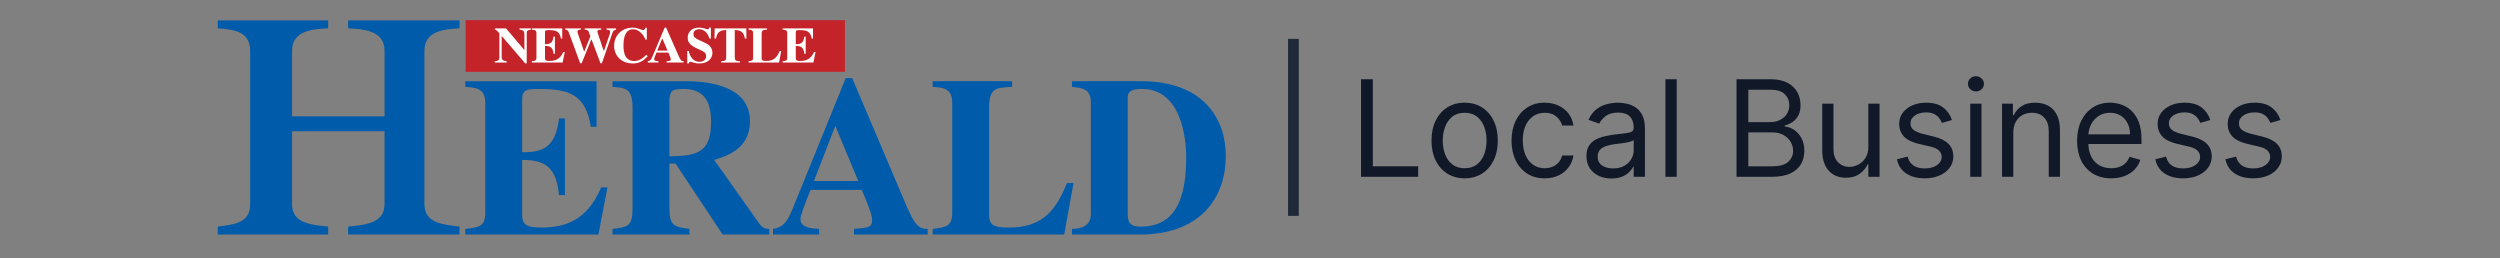 <svg width="620" height="64" viewBox="0 0 620 64" fill="none" xmlns="http://www.w3.org/2000/svg">
<rect x="0" y="0" width="620" height="64" fill="#808080" stroke="none"/>
<path fill-rule="evenodd" clip-rule="evenodd" d="M115.385 21.553C117.981 21.722 120.352 21.835 120.352 25.547V52.769C120.352 56.256 118.602 56.425 115.385 56.762V58.168H148.4L150.658 46.47H149.077C145.522 54.962 139.766 56.425 134.235 56.425C130.566 56.425 129.494 55.75 129.494 53.275V39.664C135.081 39.664 137.96 41.351 138.637 48.382H140.104V29.371H138.637C137.79 36.346 134.912 37.808 129.494 37.751V24.703C129.494 22.285 130.51 22.059 133.613 22.059C141.233 22.059 145.24 23.466 146.538 31.453H147.949V20.148H115.385" fill="#005BAA"/>
<path fill-rule="evenodd" clip-rule="evenodd" d="M190.789 56.762C190.112 56.762 189.265 56.706 188.475 55.693L177.132 39.664C180.179 38.708 185.992 36.964 185.992 30.047C185.992 20.597 174.028 20.148 170.077 20.148H151.904V21.553C155.122 21.778 156.871 21.89 156.871 26.728V51.588C156.871 56.143 155.743 56.312 151.904 56.762V58.168H170.98V56.762C167.255 56.256 166.014 56.087 166.014 51.588V40.564H167.537L179.22 58.168H190.789V56.762ZM166.014 24.422C166.296 22.678 166.409 22.059 169.513 22.059C174.028 22.059 176.341 24.478 176.341 30.159C176.341 37.47 173.407 38.708 166.014 38.764V24.422Z" fill="#005BAA"/>
<path fill-rule="evenodd" clip-rule="evenodd" d="M201.847 44.895L207.153 31.227L212.853 44.895H201.847ZM230.065 56.762C227.356 56.875 226.454 54.962 223.914 48.944L211.329 19.359H209.749L197.219 50.182C195.526 54.4 194.736 56.312 191.688 56.762V58.168H203.146V56.762C201.226 56.649 198.518 56.481 198.518 54.344C198.518 53.444 199.421 51.138 201.001 47.088H213.699C214.489 48.888 216.295 53.05 216.295 54.569C216.295 56.425 215.279 56.481 211.78 56.762V58.168H230.065V56.762Z" fill="#005BAA"/>
<path fill-rule="evenodd" clip-rule="evenodd" d="M266.235 45.402H264.602C262.007 51.757 258.845 56.426 250.321 56.426C246.544 56.426 245.299 55.976 245.299 53.275V26.725C245.299 21.778 247.048 21.721 250.998 21.553V20.145H231.307V21.553C233.844 21.721 236.155 21.836 236.155 25.547V52.767C236.155 56.201 234.463 56.369 231.307 56.761V58.169H263.924L266.235 45.402Z" fill="#005BAA"/>
<path fill-rule="evenodd" clip-rule="evenodd" d="M279.676 24.704C279.618 23.464 279.561 22.056 283.174 22.056C292.88 22.056 294.178 34.038 294.178 39.157C294.178 52.6 289.214 56.201 282.891 56.201C280.185 56.201 279.676 55.186 279.676 52.94V24.704ZM265.847 58.169H283.683C297.907 57.719 304 48.946 304 38.597C304 29.934 298.863 20.145 283.064 20.145H265.847V21.553C268.047 21.778 270.532 21.889 270.532 25.322V53.05C270.532 55.133 269.402 56.76 265.847 56.76V58.169Z" fill="#005BAA"/>
<path fill-rule="evenodd" clip-rule="evenodd" d="M113.959 56.196C109.654 55.646 105.257 55.334 105.257 50.617V12.593C105.257 7.489 110.466 7.254 113.959 7.019V5.056H86.334V7.019C89.909 7.254 95.368 7.412 95.368 12.593V28.857H72.433V12.593C72.433 7.412 77.805 7.254 81.38 7.019V5.056H54V7.019C57.412 7.331 62.039 7.489 62.039 12.593V50.617C62.039 55.253 58.306 55.646 54 56.196V58.16H81.38V56.196C77.075 55.727 72.433 55.411 72.433 50.617V32.549H95.368V50.617C95.368 55.411 90.64 55.727 86.334 56.196V58.16H113.959V56.196Z" fill="#005BAA"/>
<path fill-rule="evenodd" clip-rule="evenodd" d="M115.476 17.81H209.537V5H115.476V17.81Z" fill="#C4232A"/>
<path fill-rule="evenodd" clip-rule="evenodd" d="M122.689 15.192C123.474 15.104 123.84 15.016 123.84 14.19V8.253C123.108 7.389 122.899 7.351 122.729 7.351V7.038H125.489L130.027 12.386H130.054V8.591C130.054 7.839 129.897 7.427 128.837 7.351V7.038H131.65V7.351C130.708 7.464 130.629 7.752 130.629 8.353V15.73H130.263L124.442 8.942H124.416V13.952C124.416 14.854 124.691 15.092 125.659 15.192V15.505H122.689" fill="#FFFFFE"/>
<path fill-rule="evenodd" clip-rule="evenodd" d="M131.885 7.039H139.432V9.556H139.105C138.805 7.777 137.876 7.464 136.11 7.464C135.391 7.464 135.155 7.514 135.155 8.054V10.959C136.411 10.972 137.078 10.646 137.274 9.093H137.615V13.327H137.274C137.117 11.761 136.45 11.386 135.155 11.386V14.416C135.155 14.967 135.404 15.117 136.254 15.117C137.536 15.117 138.87 14.791 139.693 12.901H140.061L139.537 15.506H131.885V15.192C132.63 15.117 133.036 15.08 133.036 14.303V8.241C133.036 7.414 132.487 7.39 131.885 7.352" fill="#FFFFFE"/>
<path fill-rule="evenodd" clip-rule="evenodd" d="M152.789 7.351C152.331 7.389 152.043 7.689 151.886 8.153L149.27 15.693H148.917L146.719 9.831H146.628L144.247 15.693H143.881L141.108 8.153C140.885 7.551 140.755 7.426 140.205 7.351V7.038H144.051V7.351C143.58 7.389 143.214 7.414 143.214 7.877C143.214 8.015 143.253 8.153 143.306 8.291L144.862 12.812H144.888L146.419 8.992L145.96 7.79C145.791 7.514 145.647 7.376 145.019 7.351V7.038H149.1V7.351C148.538 7.389 148.159 7.401 148.159 7.827C148.159 7.977 148.263 8.277 148.341 8.515L149.742 12.687H149.767L151.219 8.428C151.258 8.303 151.311 8.165 151.311 7.902C151.311 7.389 150.853 7.376 150.408 7.351V7.038H152.789" fill="#FFFFFE"/>
<path fill-rule="evenodd" clip-rule="evenodd" d="M160.649 13.914C159.694 14.954 158.674 15.743 157 15.743C153.952 15.743 152.304 13.69 152.304 11.347C152.304 8.804 154.187 6.851 156.934 6.851C158.112 6.851 159.119 7.464 159.458 7.464C159.812 7.464 159.929 7.201 160.06 6.888H160.414V9.819H160.086C159.629 8.729 158.53 7.263 157.039 7.263C155.129 7.263 154.619 9.18 154.619 11.296C154.619 12.048 154.698 13.25 155.181 14.052C155.731 14.954 156.764 15.142 157.169 15.142C158.19 15.142 159.171 14.766 160.257 13.601" fill="#FFFFFE"/>
<path fill-rule="evenodd" clip-rule="evenodd" d="M165.554 12.549L164.233 9.505L163.003 12.549H165.554ZM169.544 15.505H165.306V15.191C166.117 15.129 166.353 15.116 166.353 14.703C166.353 14.365 165.934 13.438 165.751 13.037H162.808C162.441 13.939 162.232 14.453 162.232 14.653C162.232 15.129 162.86 15.166 163.304 15.191V15.505H160.649V15.191C161.355 15.091 161.539 14.665 161.931 13.726L164.834 6.862H165.201L168.118 13.451C168.707 14.791 168.916 15.216 169.544 15.191V15.505Z" fill="#FFFFFE"/>
<path fill-rule="evenodd" clip-rule="evenodd" d="M175.94 9.556C175.704 8.679 174.919 7.239 173.376 7.239C172.695 7.239 171.976 7.615 171.976 8.429C171.976 9.105 172.225 9.381 173.324 9.907L175.246 10.82C175.691 11.034 176.685 11.76 176.685 13.125C176.685 14.228 175.848 15.743 173.441 15.743C172.198 15.743 171.61 15.318 171.205 15.318C170.93 15.318 170.864 15.543 170.812 15.743H170.433V12.649H170.812C171.073 13.914 171.833 15.329 173.493 15.329C175.063 15.329 175.128 14.09 175.128 13.926C175.128 13.088 174.514 12.787 173.663 12.399L172.788 11.998C170.55 10.971 170.55 9.894 170.55 9.318C170.55 8.554 170.955 6.85 173.441 6.85C174.487 6.85 175.103 7.263 175.481 7.263C175.782 7.263 175.848 7.076 175.913 6.838H176.306V9.556" fill="#FFFFFE"/>
<path fill-rule="evenodd" clip-rule="evenodd" d="M183.5 15.506H178.83V15.192C179.786 15.117 180.099 15.092 180.099 14.04V7.439C179.184 7.49 177.836 7.552 177.575 9.556H177.195L177.234 7.039H185.083L185.109 9.556H184.73C184.468 7.552 183.121 7.49 182.219 7.439V14.04C182.219 15.105 182.532 15.13 183.5 15.192" fill="#FFFFFE"/>
<path fill-rule="evenodd" clip-rule="evenodd" d="M193.205 15.506H185.646V15.192C186.378 15.105 186.77 15.068 186.77 14.303V8.241C186.77 7.414 186.234 7.39 185.646 7.352V7.039H190.21V7.352C189.295 7.39 188.889 7.402 188.889 8.504V14.416C188.889 15.017 189.177 15.117 190.053 15.117C192.029 15.117 192.761 14.078 193.363 12.663H193.742" fill="#FFFFFE"/>
<path fill-rule="evenodd" clip-rule="evenodd" d="M194.082 7.039H201.63V9.556H201.302C201.002 7.777 200.072 7.464 198.307 7.464C197.588 7.464 197.353 7.514 197.353 8.054V10.959C198.608 10.972 199.275 10.646 199.472 9.093H199.811V13.327H199.472C199.314 11.761 198.647 11.386 197.353 11.386V14.416C197.353 14.967 197.601 15.117 198.451 15.117C199.734 15.117 201.067 14.791 201.891 12.901H202.257L201.734 15.506H194.082V15.192C194.827 15.117 195.233 15.08 195.233 14.303V8.241C195.233 7.414 194.684 7.39 194.082 7.352" fill="#FFFFFE"/>
<path d="M320.766 9.642L320.765 53.528" stroke="#1F2937" stroke-width="2.66"/>
<path d="M337.531 43.845V19.654H340.461V41.246H351.705V43.845H337.531Z" fill="#111827"/>
<path d="M363.233 44.223C361.596 44.223 360.158 43.833 358.922 43.053C357.694 42.274 356.733 41.183 356.04 39.781C355.355 38.38 355.012 36.742 355.012 34.868C355.012 32.978 355.355 31.328 356.04 29.919C356.733 28.509 357.694 27.415 358.922 26.635C360.158 25.855 361.596 25.466 363.233 25.466C364.871 25.466 366.304 25.855 367.533 26.635C368.769 27.415 369.73 28.509 370.415 29.919C371.108 31.328 371.454 32.978 371.454 34.868C371.454 36.742 371.108 38.38 370.415 39.781C369.73 41.183 368.769 42.274 367.533 43.053C366.304 43.833 364.871 44.223 363.233 44.223ZM363.233 41.718C364.478 41.718 365.501 41.4 366.304 40.762C367.108 40.124 367.702 39.285 368.088 38.246C368.474 37.206 368.667 36.081 368.667 34.868C368.667 33.655 368.474 32.525 368.088 31.478C367.702 30.43 367.108 29.584 366.304 28.938C365.501 28.293 364.478 27.97 363.233 27.97C361.989 27.97 360.966 28.293 360.162 28.938C359.359 29.584 358.765 30.43 358.379 31.478C357.993 32.525 357.8 33.655 357.8 34.868C357.8 36.081 357.993 37.206 358.379 38.246C358.765 39.285 359.359 40.124 360.162 40.762C360.966 41.4 361.989 41.718 363.233 41.718Z" fill="#111827"/>
<path d="M383.08 44.223C381.379 44.223 379.914 43.821 378.686 43.018C377.458 42.215 376.513 41.108 375.851 39.699C375.19 38.289 374.859 36.679 374.859 34.868C374.859 33.025 375.198 31.399 375.875 29.99C376.56 28.572 377.513 27.466 378.733 26.671C379.962 25.867 381.395 25.466 383.033 25.466C384.308 25.466 385.458 25.702 386.482 26.174C387.505 26.647 388.344 27.308 388.998 28.159C389.651 29.009 390.057 30.001 390.214 31.135H387.427C387.214 30.308 386.742 29.576 386.009 28.938C385.285 28.293 384.308 27.97 383.08 27.97C381.993 27.97 381.04 28.253 380.222 28.82C379.41 29.379 378.777 30.171 378.32 31.194C377.871 32.21 377.647 33.403 377.647 34.773C377.647 36.175 377.867 37.395 378.308 38.435C378.757 39.474 379.387 40.282 380.198 40.856C381.017 41.431 381.978 41.718 383.08 41.718C383.804 41.718 384.462 41.593 385.052 41.341C385.643 41.089 386.143 40.726 386.553 40.254C386.962 39.781 387.253 39.215 387.427 38.553H390.214C390.057 39.624 389.667 40.589 389.045 41.447C388.431 42.297 387.616 42.974 386.6 43.478C385.592 43.975 384.419 44.223 383.08 44.223Z" fill="#111827"/>
<path d="M399.628 44.27C398.478 44.27 397.435 44.053 396.498 43.62C395.561 43.179 394.817 42.545 394.266 41.718C393.714 40.884 393.439 39.876 393.439 38.695C393.439 37.655 393.643 36.813 394.053 36.167C394.462 35.514 395.01 35.002 395.695 34.632C396.38 34.261 397.136 33.986 397.963 33.805C398.797 33.616 399.636 33.466 400.478 33.356C401.581 33.214 402.475 33.108 403.16 33.037C403.853 32.958 404.357 32.828 404.672 32.647C404.994 32.466 405.156 32.151 405.156 31.702V31.608C405.156 30.442 404.837 29.537 404.199 28.891C403.569 28.245 402.612 27.922 401.329 27.922C399.998 27.922 398.955 28.214 398.199 28.797C397.443 29.379 396.911 30.001 396.604 30.663L393.958 29.718C394.431 28.616 395.061 27.757 395.848 27.143C396.644 26.521 397.51 26.088 398.447 25.844C399.392 25.592 400.321 25.466 401.234 25.466C401.817 25.466 402.486 25.537 403.242 25.678C404.006 25.812 404.742 26.092 405.451 26.517C406.168 26.942 406.762 27.584 407.235 28.442C407.707 29.301 407.943 30.45 407.943 31.891V43.845H405.156V41.388H405.014C404.825 41.782 404.51 42.203 404.069 42.652C403.628 43.1 403.042 43.482 402.309 43.797C401.577 44.112 400.683 44.27 399.628 44.27ZM400.053 41.766C401.156 41.766 402.085 41.549 402.841 41.116C403.605 40.683 404.179 40.124 404.565 39.439C404.959 38.754 405.156 38.033 405.156 37.277V34.726C405.038 34.868 404.778 34.998 404.376 35.116C403.983 35.226 403.526 35.325 403.006 35.411C402.494 35.49 401.994 35.561 401.506 35.624C401.026 35.679 400.636 35.726 400.337 35.766C399.612 35.86 398.935 36.014 398.305 36.226C397.683 36.431 397.179 36.742 396.793 37.159C396.415 37.569 396.226 38.128 396.226 38.837C396.226 39.805 396.585 40.537 397.301 41.033C398.026 41.522 398.943 41.766 400.053 41.766Z" fill="#111827"/>
<path d="M415.819 19.654V43.845H413.031V19.654H415.819Z" fill="#111827"/>
<path d="M430.657 43.845V19.654H439.114C440.8 19.654 442.189 19.946 443.284 20.528C444.378 21.103 445.193 21.879 445.729 22.855C446.264 23.824 446.532 24.899 446.532 26.08C446.532 27.119 446.347 27.978 445.977 28.655C445.615 29.332 445.134 29.867 444.536 30.261C443.945 30.655 443.304 30.946 442.611 31.135V31.372C443.351 31.419 444.095 31.679 444.843 32.151C445.591 32.624 446.217 33.301 446.721 34.183C447.225 35.065 447.477 36.143 447.477 37.419C447.477 38.632 447.201 39.722 446.65 40.691C446.099 41.66 445.229 42.427 444.04 42.994C442.851 43.561 441.303 43.845 439.398 43.845H430.657ZM433.587 41.246H439.398C441.311 41.246 442.67 40.876 443.473 40.136C444.284 39.388 444.689 38.482 444.689 37.419C444.689 36.6 444.481 35.844 444.063 35.151C443.646 34.45 443.052 33.891 442.28 33.474C441.508 33.049 440.595 32.836 439.54 32.836H433.587V41.246ZM433.587 30.285H439.02C439.902 30.285 440.697 30.112 441.406 29.765C442.122 29.419 442.689 28.93 443.107 28.3C443.532 27.671 443.745 26.93 443.745 26.08C443.745 25.017 443.374 24.115 442.634 23.375C441.894 22.627 440.721 22.253 439.114 22.253H433.587V30.285Z" fill="#111827"/>
<path d="M463.346 36.427V25.702H466.134V43.845H463.346V40.774H463.157C462.732 41.695 462.07 42.478 461.173 43.124C460.275 43.762 459.141 44.081 457.771 44.081C456.637 44.081 455.629 43.833 454.747 43.337C453.865 42.833 453.172 42.077 452.668 41.069C452.164 40.053 451.912 38.773 451.912 37.23V25.702H454.7V37.041C454.7 38.364 455.07 39.419 455.81 40.207C456.558 40.994 457.511 41.388 458.669 41.388C459.362 41.388 460.066 41.211 460.783 40.856C461.507 40.502 462.114 39.959 462.602 39.226C463.098 38.494 463.346 37.561 463.346 36.427Z" fill="#111827"/>
<path d="M484.09 29.765L481.586 30.474C481.429 30.056 481.196 29.651 480.889 29.257C480.59 28.856 480.181 28.525 479.661 28.265C479.141 28.005 478.476 27.875 477.665 27.875C476.554 27.875 475.629 28.131 474.889 28.643C474.157 29.147 473.79 29.789 473.79 30.568C473.79 31.261 474.042 31.809 474.546 32.21C475.05 32.612 475.838 32.946 476.909 33.214L479.602 33.876C481.224 34.269 482.433 34.872 483.228 35.683C484.023 36.486 484.421 37.522 484.421 38.789C484.421 39.829 484.122 40.758 483.523 41.577C482.933 42.396 482.106 43.041 481.043 43.514C479.98 43.986 478.743 44.223 477.334 44.223C475.483 44.223 473.952 43.821 472.739 43.018C471.527 42.215 470.759 41.041 470.436 39.498L473.082 38.837C473.334 39.813 473.81 40.545 474.511 41.033C475.22 41.522 476.145 41.766 477.287 41.766C478.586 41.766 479.618 41.49 480.381 40.939C481.153 40.38 481.539 39.711 481.539 38.931C481.539 38.301 481.318 37.773 480.877 37.348C480.436 36.915 479.759 36.592 478.846 36.38L475.822 35.671C474.161 35.277 472.94 34.667 472.16 33.84C471.389 33.005 471.003 31.962 471.003 30.71C471.003 29.686 471.29 28.781 471.865 27.993C472.448 27.206 473.239 26.588 474.239 26.139C475.247 25.69 476.389 25.466 477.665 25.466C479.46 25.466 480.87 25.859 481.893 26.647C482.925 27.434 483.657 28.474 484.09 29.765Z" fill="#111827"/>
<path d="M488.617 43.845V25.702H491.405V43.845H488.617ZM490.034 22.678C489.491 22.678 489.023 22.493 488.629 22.123C488.243 21.753 488.05 21.308 488.05 20.788C488.05 20.269 488.243 19.824 488.629 19.454C489.023 19.084 489.491 18.898 490.034 18.898C490.578 18.898 491.042 19.084 491.428 19.454C491.822 19.824 492.019 20.269 492.019 20.788C492.019 21.308 491.822 21.753 491.428 22.123C491.042 22.493 490.578 22.678 490.034 22.678Z" fill="#111827"/>
<path d="M499.298 32.931V43.845H496.51V25.702H499.203V28.537H499.439C499.865 27.615 500.51 26.875 501.377 26.316C502.243 25.749 503.361 25.466 504.731 25.466C505.959 25.466 507.034 25.718 507.956 26.222C508.877 26.718 509.594 27.474 510.105 28.489C510.617 29.497 510.873 30.773 510.873 32.316V43.845H508.086V32.505C508.086 31.08 507.715 29.97 506.975 29.175C506.235 28.371 505.219 27.97 503.928 27.97C503.038 27.97 502.243 28.163 501.542 28.549C500.849 28.934 500.302 29.497 499.9 30.238C499.498 30.978 499.298 31.875 499.298 32.931Z" fill="#111827"/>
<path d="M523.574 44.223C521.825 44.223 520.317 43.837 519.05 43.065C517.79 42.285 516.817 41.199 516.132 39.805C515.455 38.403 515.116 36.773 515.116 34.915C515.116 33.057 515.455 31.419 516.132 30.001C516.817 28.576 517.77 27.466 518.991 26.671C520.219 25.867 521.652 25.466 523.29 25.466C524.235 25.466 525.168 25.623 526.089 25.938C527.011 26.253 527.849 26.765 528.605 27.474C529.361 28.174 529.964 29.104 530.413 30.261C530.861 31.419 531.086 32.844 531.086 34.537V35.718H517.101V33.309H528.251C528.251 32.285 528.046 31.372 527.637 30.568C527.235 29.765 526.66 29.131 525.912 28.667C525.172 28.202 524.298 27.97 523.29 27.97C522.18 27.97 521.219 28.245 520.408 28.797C519.605 29.34 518.987 30.049 518.554 30.923C518.121 31.797 517.904 32.734 517.904 33.734V35.34C517.904 36.71 518.14 37.872 518.613 38.825C519.093 39.77 519.758 40.49 520.609 40.986C521.459 41.474 522.448 41.718 523.574 41.718C524.306 41.718 524.967 41.616 525.558 41.411C526.156 41.199 526.672 40.884 527.105 40.467C527.538 40.041 527.873 39.514 528.109 38.884L530.802 39.64C530.519 40.553 530.042 41.356 529.373 42.049C528.704 42.734 527.877 43.27 526.893 43.656C525.908 44.034 524.802 44.223 523.574 44.223Z" fill="#111827"/>
<path d="M548.177 29.765L545.673 30.474C545.516 30.056 545.283 29.651 544.976 29.257C544.677 28.856 544.268 28.525 543.748 28.265C543.228 28.005 542.563 27.875 541.752 27.875C540.641 27.875 539.716 28.131 538.976 28.643C538.244 29.147 537.877 29.789 537.877 30.568C537.877 31.261 538.129 31.809 538.633 32.21C539.137 32.612 539.925 32.946 540.996 33.214L543.689 33.876C545.311 34.269 546.52 34.872 547.315 35.683C548.11 36.486 548.508 37.522 548.508 38.789C548.508 39.829 548.209 40.758 547.61 41.577C547.02 42.396 546.193 43.041 545.13 43.514C544.067 43.986 542.831 44.223 541.421 44.223C539.57 44.223 538.039 43.821 536.826 43.018C535.614 42.215 534.846 41.041 534.523 39.498L537.169 38.837C537.421 39.813 537.897 40.545 538.598 41.033C539.307 41.522 540.232 41.766 541.374 41.766C542.673 41.766 543.705 41.49 544.468 40.939C545.24 40.38 545.626 39.711 545.626 38.931C545.626 38.301 545.405 37.773 544.964 37.348C544.524 36.915 543.846 36.592 542.933 36.38L539.909 35.671C538.248 35.277 537.027 34.667 536.247 33.84C535.476 33.005 535.09 31.962 535.09 30.71C535.09 29.686 535.377 28.781 535.952 27.993C536.535 27.206 537.326 26.588 538.326 26.139C539.334 25.69 540.476 25.466 541.752 25.466C543.547 25.466 544.957 25.859 545.98 26.647C547.012 27.434 547.744 28.474 548.177 29.765Z" fill="#111827"/>
<path d="M565.555 29.765L563.051 30.474C562.894 30.056 562.661 29.651 562.354 29.257C562.055 28.856 561.645 28.525 561.126 28.265C560.606 28.005 559.941 27.875 559.13 27.875C558.019 27.875 557.094 28.131 556.354 28.643C555.622 29.147 555.255 29.789 555.255 30.568C555.255 31.261 555.507 31.809 556.011 32.21C556.515 32.612 557.303 32.946 558.374 33.214L561.067 33.876C562.689 34.269 563.898 34.872 564.693 35.683C565.488 36.486 565.886 37.522 565.886 38.789C565.886 39.829 565.587 40.758 564.988 41.577C564.398 42.396 563.571 43.041 562.508 43.514C561.445 43.986 560.208 44.223 558.799 44.223C556.948 44.223 555.417 43.821 554.204 43.018C552.991 42.215 552.224 41.041 551.901 39.498L554.547 38.837C554.799 39.813 555.275 40.545 555.976 41.033C556.685 41.522 557.61 41.766 558.752 41.766C560.051 41.766 561.082 41.49 561.846 40.939C562.618 40.38 563.004 39.711 563.004 38.931C563.004 38.301 562.783 37.773 562.342 37.348C561.901 36.915 561.224 36.592 560.311 36.38L557.287 35.671C555.625 35.277 554.405 34.667 553.625 33.84C552.854 33.005 552.468 31.962 552.468 30.71C552.468 29.686 552.755 28.781 553.33 27.993C553.913 27.206 554.704 26.588 555.704 26.139C556.712 25.69 557.854 25.466 559.13 25.466C560.925 25.466 562.334 25.859 563.358 26.647C564.39 27.434 565.122 28.474 565.555 29.765Z" fill="#111827"/>
</svg>
